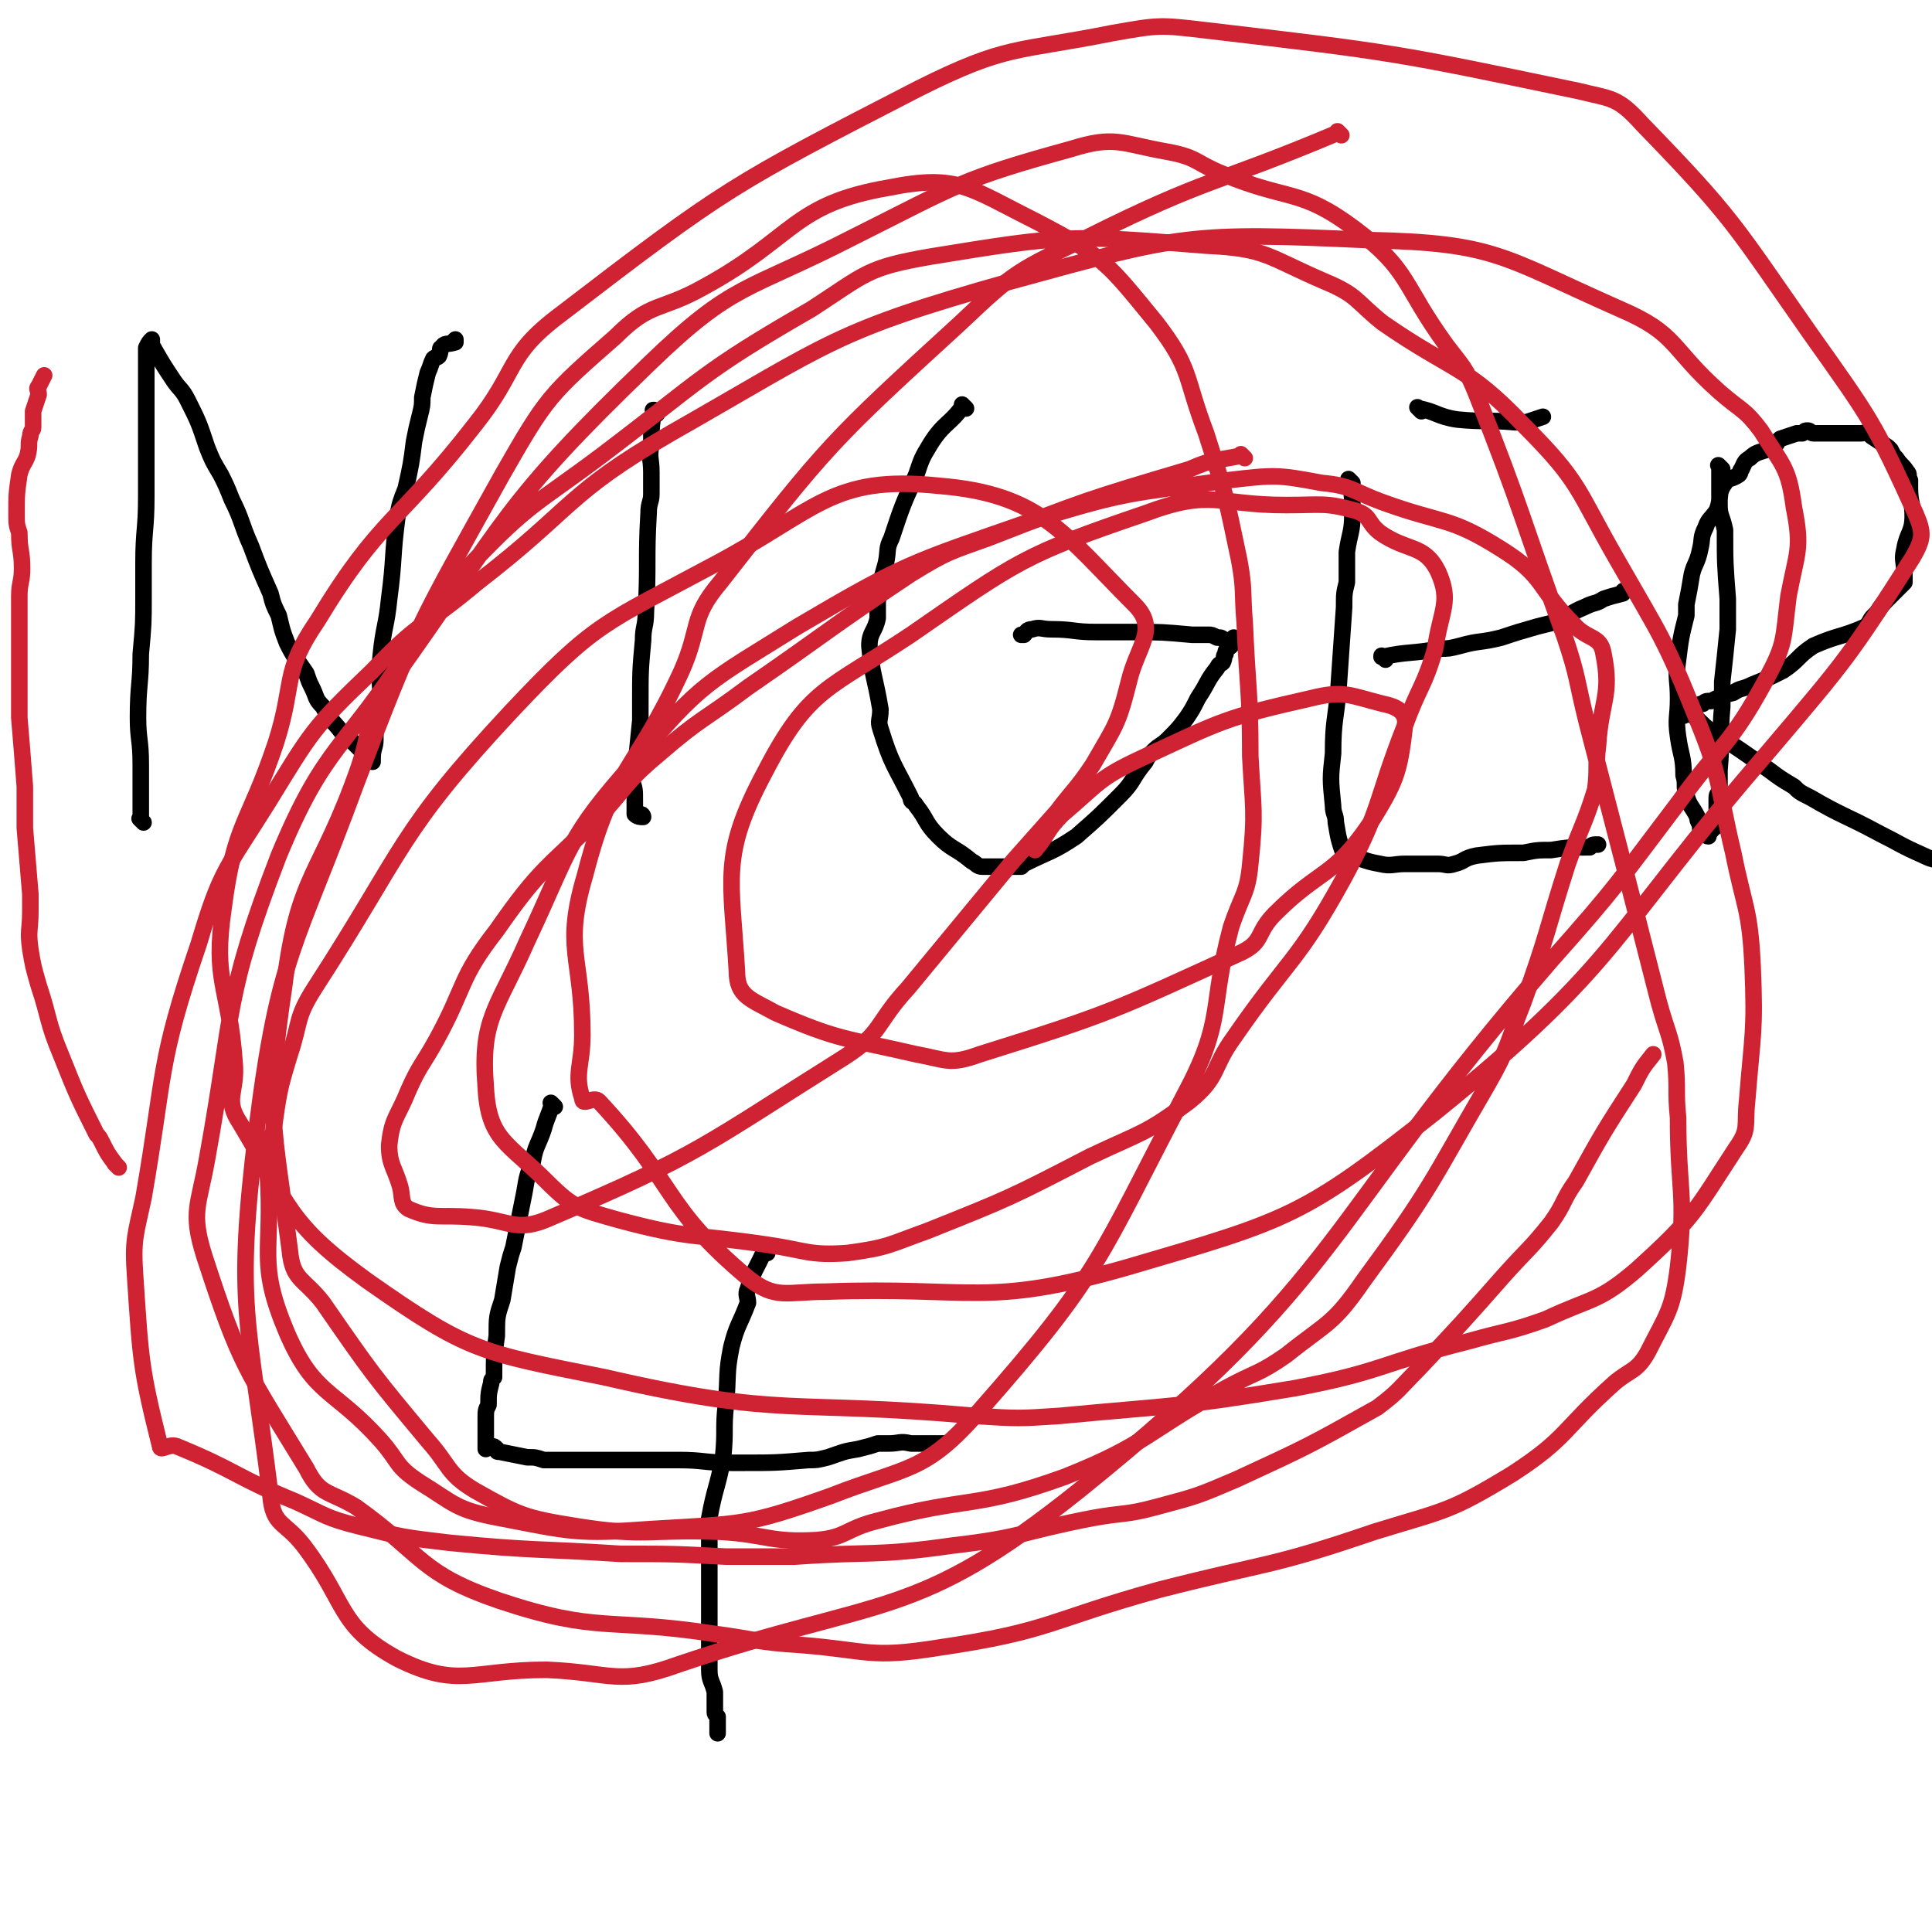 <svg viewBox='0 0 700 700' version='1.1' xmlns='http://www.w3.org/2000/svg' xmlns:xlink='http://www.w3.org/1999/xlink'><g fill='none' stroke='#000000' stroke-width='6' stroke-linecap='round' stroke-linejoin='round'><path d='M52,298c-1,-1 -1,-1 -1,-1 -1,-1 0,0 0,0 0,0 0,0 0,0 0,0 0,0 0,0 -1,-1 0,0 0,0 0,-5 0,-6 0,-12 0,-4 0,-4 0,-8 0,-9 -1,-9 -1,-17 0,-12 1,-12 1,-23 1,-11 1,-11 1,-21 0,-6 0,-6 0,-12 0,-12 1,-12 1,-24 0,-10 0,-10 0,-20 0,-9 0,-9 0,-19 0,-2 0,-2 0,-4 0,-3 0,-3 0,-5 0,-2 0,-2 0,-5 0,-1 0,-1 0,-1 1,-2 1,-2 2,-3 0,0 0,0 0,1 0,1 0,1 0,1 4,7 4,7 8,13 2,3 3,3 5,7 4,8 4,8 7,17 2,5 2,5 5,10 2,4 2,4 4,9 4,8 3,8 7,17 3,8 3,8 7,17 1,4 1,4 3,8 1,4 1,5 3,10 3,6 3,5 7,11 1,3 1,3 2,5 2,4 1,4 4,7 3,6 4,5 8,11 1,0 1,0 1,0 2,2 2,2 4,4 2,2 2,2 3,3 1,1 1,1 2,2 0,0 0,0 0,0 0,0 0,-1 0,-1 0,-4 1,-4 1,-7 0,-2 0,-2 0,-3 1,-5 1,-5 2,-9 0,-9 -1,-10 0,-19 1,-10 2,-10 3,-20 2,-15 1,-15 3,-30 1,-5 1,-5 3,-10 2,-9 2,-9 3,-17 1,-5 1,-5 2,-9 1,-4 1,-4 1,-7 1,-5 1,-5 2,-9 1,-2 1,-3 2,-5 1,-1 1,0 2,-1 1,-2 0,-3 1,-3 1,-2 2,-1 5,-2 0,-1 0,-1 0,-1 -1,1 -1,1 -1,1 '/><path d='M238,150c-1,-1 -1,-1 -1,-1 -1,-1 0,0 0,0 0,0 0,0 0,0 0,0 0,-1 0,0 -1,5 -1,6 -1,12 -1,5 0,5 0,10 0,4 0,4 0,8 0,3 -1,3 -1,7 -1,17 0,18 -1,36 0,5 -1,5 -1,10 -1,11 -1,11 -1,23 0,3 0,3 0,6 -1,10 -1,10 -2,19 -1,1 -1,1 -1,3 1,3 1,3 1,7 0,2 0,2 0,4 0,0 0,1 0,1 1,1 2,1 3,1 0,0 0,-1 -1,-1 '/><path d='M350,148c-1,-1 -1,-1 -1,-1 -1,-1 0,0 0,0 0,0 0,0 0,0 0,0 0,0 0,0 -1,-1 0,0 0,0 -5,7 -7,6 -12,14 -3,5 -3,5 -5,11 -5,11 -5,11 -9,23 -2,4 -1,4 -2,9 -2,7 -2,7 -3,14 0,3 0,3 0,6 -1,5 -3,5 -3,10 1,11 2,11 4,23 0,4 -1,4 0,7 4,13 5,13 11,25 0,2 1,1 2,3 4,5 3,6 8,11 5,5 6,4 12,9 2,1 2,2 4,2 7,0 7,0 14,0 1,-1 1,-1 1,-1 10,-5 10,-4 19,-10 8,-7 8,-7 16,-15 5,-5 4,-6 9,-12 1,-2 1,-2 3,-4 2,-2 3,-2 5,-4 4,-4 4,-4 7,-8 2,-3 2,-3 4,-7 4,-6 3,-6 7,-11 1,-2 1,-1 2,-2 1,-2 0,-2 1,-3 0,-2 1,-2 2,-3 1,-1 1,-2 1,-3 0,0 0,1 0,1 0,0 0,0 0,0 -1,0 -1,0 -2,0 0,0 0,0 -1,0 -2,-1 -1,-1 -3,-1 -2,-1 -2,-1 -3,-1 -4,0 -3,0 -6,0 -11,-1 -11,-1 -21,-1 -3,0 -3,0 -6,0 -4,0 -4,0 -8,0 -8,0 -8,-1 -16,-1 -4,0 -4,-1 -7,0 -2,0 -2,1 -3,2 -1,0 -1,0 -1,0 '/><path d='M490,175c-1,-1 -1,-1 -1,-1 -1,-1 0,0 0,0 0,0 0,0 0,0 0,0 0,0 0,0 -1,-1 0,0 0,0 0,0 0,0 0,0 1,6 1,6 1,12 0,7 -1,7 -2,14 0,5 0,5 0,11 -1,4 -1,4 -1,9 -1,14 -1,15 -2,29 -1,12 -2,12 -2,24 -1,9 -1,9 0,19 0,3 1,3 1,6 1,6 1,6 3,12 0,0 0,-1 1,0 6,1 6,2 12,3 4,1 5,0 9,0 6,0 6,0 12,0 3,0 3,1 6,0 4,-1 3,-2 8,-3 8,-1 8,-1 17,-1 5,-1 5,-1 10,-1 6,-1 7,-1 14,-1 1,-1 1,-1 3,-1 0,0 0,0 0,0 '/><path d='M502,239c-1,-1 -1,-1 -1,-1 -1,-1 0,0 0,0 0,0 0,0 0,0 0,0 -1,0 0,0 9,-2 10,-1 21,-3 3,0 3,0 7,-1 7,-2 7,-1 15,-3 6,-2 6,-2 13,-4 4,-1 4,-1 8,-2 4,-2 4,-3 9,-5 4,-2 4,-1 7,-3 3,-1 3,-1 7,-2 0,-1 0,-1 1,-1 '/><path d='M515,149c-1,-1 -1,-1 -1,-1 -1,-1 0,0 0,0 0,0 0,0 0,0 0,0 -1,-1 0,0 6,1 7,3 14,4 10,1 10,0 21,1 2,0 2,0 4,0 3,-1 3,-1 6,-2 '/><path d='M624,170c-1,-1 -1,-1 -1,-1 -1,-1 0,0 0,0 0,0 0,0 0,0 0,7 0,7 0,14 0,4 1,4 2,9 0,12 0,12 1,25 0,5 0,5 0,11 -1,10 -1,10 -2,19 0,5 0,5 0,9 -1,11 0,12 -1,23 0,4 0,4 0,8 -1,1 -1,1 -1,3 0,3 0,3 0,7 0,1 -1,1 -1,3 -1,1 -1,0 -1,1 -1,1 -1,2 -1,2 -1,0 -1,-1 -2,-1 0,0 0,0 0,0 -1,-1 -1,-1 -1,-3 -1,-2 -1,-2 -1,-3 -2,-4 -3,-4 -4,-8 -1,-3 0,-4 -1,-7 0,-7 -1,-7 -2,-14 -1,-7 0,-7 0,-14 0,-7 -1,-7 0,-14 1,-8 1,-8 3,-16 0,-2 0,-2 0,-4 1,-5 1,-5 2,-11 1,-4 2,-4 3,-9 1,-4 0,-4 2,-8 1,-3 2,-3 4,-6 2,-5 0,-6 3,-10 1,-2 2,-1 5,-3 1,-1 0,-1 1,-2 1,-2 1,-3 3,-4 2,-2 3,-2 6,-3 1,-1 1,-1 3,-2 1,0 1,-1 1,-1 1,-1 1,-1 1,-1 3,-1 3,-1 6,-2 1,0 1,0 2,0 1,-1 1,-1 2,-1 1,0 1,1 2,1 1,0 1,0 2,0 8,0 8,0 15,0 2,0 2,-1 4,0 1,0 0,1 0,1 3,2 3,2 6,4 0,0 0,0 1,1 1,2 1,2 2,3 2,3 2,2 4,5 1,1 0,1 1,3 0,1 0,1 0,3 0,5 1,5 1,10 0,6 -2,6 -3,12 -1,4 0,4 0,9 0,1 0,2 0,3 -3,3 -3,3 -6,6 -2,2 -2,2 -4,5 0,0 0,0 -1,1 -2,2 -1,2 -3,4 -9,4 -10,3 -19,7 -6,4 -5,5 -11,9 -6,3 -6,3 -11,5 -4,2 -4,1 -7,3 -4,1 -4,1 -8,3 -2,0 -2,0 -3,1 -1,0 -1,0 -2,1 -3,1 -4,2 -5,3 0,1 1,-1 3,0 3,2 3,3 7,6 1,1 1,0 2,1 9,6 9,6 19,13 4,3 4,3 9,6 2,2 2,2 6,4 12,7 12,6 25,13 8,4 7,4 16,8 4,2 4,1 9,3 2,0 2,0 5,1 0,0 1,0 1,0 -1,1 -2,1 -3,1 '/><path d='M201,401c-1,-1 -1,-1 -1,-1 -1,-1 0,0 0,0 0,0 0,0 0,0 0,0 0,0 0,0 -1,-1 0,0 0,0 0,0 0,0 0,0 0,0 0,0 0,0 -1,-1 0,0 0,0 -1,4 -2,5 -3,9 -2,6 -3,6 -4,12 -2,5 -2,5 -3,11 -2,10 -2,10 -4,20 -1,3 -1,3 -2,7 -1,6 -1,6 -2,12 -2,6 -2,6 -2,13 -1,7 -1,7 -1,15 -1,1 -1,1 -1,2 -1,4 -1,4 -1,8 -1,2 -1,2 -1,5 0,3 0,3 0,6 0,0 0,0 0,1 0,1 0,1 0,2 0,1 0,1 0,2 0,0 0,-1 0,-1 0,0 0,0 0,0 1,0 1,0 2,0 1,0 1,0 2,1 0,1 0,1 1,1 5,1 5,1 10,2 3,0 3,0 6,1 5,0 5,0 10,0 9,0 9,0 19,0 6,0 6,0 12,0 4,0 4,0 8,0 9,0 9,1 19,1 2,0 2,0 4,0 12,0 12,0 24,-1 3,0 3,0 7,-1 6,-2 5,-2 11,-3 4,-1 4,-1 7,-2 2,0 2,0 4,0 4,0 4,-1 8,0 5,0 5,0 10,0 1,0 1,0 3,0 0,0 0,0 0,0 '/><path d='M278,454c-1,-1 -1,-1 -1,-1 -1,-1 0,0 0,0 0,0 0,0 0,0 -3,7 -4,7 -6,14 -1,2 0,3 0,5 -3,8 -4,8 -6,16 -2,10 -1,10 -2,21 -1,9 0,9 -1,19 -2,11 -3,11 -5,22 -1,4 0,4 0,8 0,10 0,10 0,20 0,2 0,2 0,5 0,9 0,9 0,18 0,2 0,2 0,4 0,4 1,4 2,8 0,3 0,3 0,7 0,1 0,1 1,2 0,2 0,2 0,4 0,0 0,0 0,1 0,0 0,0 0,1 0,0 0,0 0,0 '/></g>
<g fill='none' stroke='#CF2233' stroke-width='6' stroke-linecap='round' stroke-linejoin='round'><path d='M43,423c-1,-1 -1,-1 -1,-1 -1,-1 0,0 0,0 0,0 0,0 0,0 -3,-4 -3,-4 -5,-8 -1,-2 -1,-2 -2,-3 -7,-14 -7,-14 -13,-29 -5,-12 -4,-13 -8,-25 -2,-7 -2,-7 -3,-13 -1,-7 0,-7 0,-14 0,-3 0,-3 0,-6 -1,-12 -1,-12 -2,-24 0,-7 0,-8 0,-15 -1,-13 -1,-13 -2,-25 0,-11 0,-11 0,-21 0,-8 0,-8 0,-16 0,-4 0,-4 0,-7 0,-5 1,-5 1,-10 0,-7 -1,-6 -1,-13 -1,-3 -1,-3 -1,-7 0,-7 0,-7 1,-14 1,-4 2,-4 3,-7 1,-4 0,-4 1,-7 0,-2 1,-2 1,-3 0,-3 0,-3 0,-6 1,-3 1,-3 2,-6 0,-2 -1,-2 0,-3 1,-2 1,-2 2,-4 0,0 0,0 0,0 '/><path d='M451,166c-1,-1 -1,-1 -1,-1 -1,-1 0,0 0,0 -9,2 -10,1 -19,5 -37,11 -37,11 -73,25 -14,5 -15,5 -28,13 -30,20 -30,21 -59,41 -16,12 -17,11 -32,24 -12,10 -11,11 -21,22 -20,20 -22,19 -38,42 -14,18 -11,20 -22,40 -5,9 -6,9 -10,18 -4,10 -6,10 -7,20 0,7 2,8 4,15 1,4 0,6 3,8 9,4 11,2 23,3 14,1 16,6 29,0 54,-23 55,-26 106,-58 14,-9 11,-12 23,-25 19,-23 19,-23 38,-46 8,-9 8,-9 16,-18 6,-8 7,-8 13,-17 8,-14 9,-14 13,-30 3,-13 11,-19 2,-28 -26,-26 -34,-40 -71,-43 -39,-4 -44,9 -82,29 -39,21 -42,20 -73,53 -41,44 -38,49 -71,100 -7,11 -5,12 -9,24 -4,13 -4,14 -6,28 -2,7 -3,7 -2,15 2,29 -4,32 7,58 10,23 17,20 34,39 7,8 5,9 14,15 13,8 13,10 29,13 26,5 28,6 55,4 33,-2 34,-1 65,-12 28,-11 34,-8 54,-31 44,-50 43,-55 74,-114 15,-28 9,-31 17,-61 4,-12 6,-12 7,-23 2,-19 1,-20 0,-39 0,-24 -1,-24 -2,-48 -1,-12 0,-12 -2,-23 -5,-24 -5,-24 -12,-46 -8,-21 -5,-23 -18,-40 -18,-22 -19,-24 -44,-37 -24,-12 -28,-17 -53,-12 -35,6 -34,18 -67,36 -16,9 -19,5 -32,18 -24,21 -25,22 -41,50 -30,54 -31,54 -53,112 -22,60 -28,61 -36,125 -8,65 -3,68 5,133 1,11 5,9 12,18 16,21 12,29 34,41 22,11 27,4 54,4 24,1 26,6 48,-2 74,-25 85,-15 145,-63 98,-79 87,-95 171,-192 24,-27 24,-28 46,-57 16,-22 19,-21 32,-45 7,-13 6,-14 8,-30 3,-16 5,-17 2,-32 -2,-15 -4,-15 -12,-28 -6,-8 -7,-7 -15,-14 -18,-16 -15,-21 -36,-30 -43,-19 -45,-24 -91,-25 -65,-3 -68,-2 -130,15 -64,18 -65,22 -123,55 -38,22 -35,27 -70,54 -19,16 -21,14 -38,32 -22,21 -22,22 -38,48 -15,24 -17,24 -25,51 -15,44 -12,46 -20,92 -3,14 -4,15 -3,29 2,30 2,33 9,61 0,2 3,-1 6,0 22,9 21,11 43,20 11,5 11,6 23,9 16,4 16,4 33,6 31,3 31,2 62,4 19,0 19,0 38,1 12,0 12,0 25,0 28,-2 29,0 57,-4 26,-3 25,-5 51,-10 11,-2 12,-1 23,-4 15,-4 15,-4 29,-10 26,-12 26,-12 51,-26 8,-6 8,-7 15,-14 16,-17 16,-17 31,-34 9,-10 9,-9 17,-19 5,-7 4,-8 9,-15 10,-18 10,-18 21,-35 3,-6 3,-6 7,-11 0,0 0,0 0,0 '/><path d='M486,49c-1,-1 -1,-1 -1,-1 -1,-1 0,0 0,0 -45,19 -47,16 -91,38 -25,12 -26,12 -46,31 -47,43 -48,44 -87,94 -11,13 -7,16 -14,32 -17,37 -25,35 -35,74 -8,27 -1,29 -1,58 0,11 -3,14 0,23 0,3 4,-1 6,1 28,30 23,38 54,64 10,8 14,5 28,5 54,-2 58,6 110,-9 58,-17 63,-18 111,-56 68,-55 63,-64 121,-131 28,-33 29,-34 52,-70 4,-7 4,-9 1,-16 -15,-33 -16,-34 -38,-65 -28,-40 -28,-42 -61,-76 -9,-10 -11,-9 -23,-12 -67,-14 -67,-14 -135,-22 -17,-2 -17,-2 -34,1 -35,7 -38,4 -70,20 -68,35 -70,36 -130,82 -20,15 -15,20 -31,40 -28,36 -34,33 -57,71 -13,19 -8,22 -15,44 -10,30 -15,29 -19,60 -4,27 2,28 4,56 1,11 -4,13 2,22 18,30 17,36 46,57 37,26 41,26 86,35 65,15 67,8 134,14 16,1 16,1 31,0 42,-4 43,-3 85,-10 32,-6 31,-9 63,-17 14,-4 14,-3 28,-8 17,-8 19,-6 33,-18 21,-19 21,-21 36,-44 5,-7 3,-8 4,-17 2,-25 3,-25 2,-49 -1,-21 -3,-21 -7,-41 -6,-25 -4,-26 -13,-48 -12,-30 -13,-30 -29,-58 -15,-26 -13,-28 -34,-49 -21,-22 -25,-19 -51,-37 -10,-8 -9,-10 -21,-15 -21,-9 -21,-12 -43,-13 -49,-4 -51,-4 -100,4 -23,4 -23,6 -43,19 -40,23 -39,25 -76,53 -24,18 -26,17 -47,39 -14,13 -12,14 -22,30 -24,38 -31,35 -48,76 -20,52 -16,55 -26,110 -3,17 -6,19 -1,35 13,40 15,41 37,77 5,10 8,8 18,14 25,18 23,24 52,34 36,12 39,6 78,12 15,2 15,3 31,4 25,2 25,5 50,1 41,-6 40,-10 80,-21 39,-10 40,-8 78,-21 26,-8 27,-7 50,-21 20,-13 18,-16 37,-33 6,-5 8,-4 12,-11 7,-14 9,-15 11,-31 3,-27 0,-27 0,-54 -1,-10 0,-10 -1,-20 -2,-11 -3,-11 -6,-22 -13,-51 -13,-51 -26,-101 -4,-16 -3,-16 -8,-31 -16,-44 -15,-45 -32,-88 -4,-10 -5,-10 -11,-18 -16,-22 -13,-27 -33,-42 -20,-15 -24,-10 -48,-20 -10,-4 -9,-6 -20,-8 -17,-3 -19,-6 -35,-1 -40,11 -41,13 -79,32 -39,20 -43,16 -74,46 -53,51 -51,56 -94,116 -9,13 -6,15 -11,30 -14,40 -22,38 -27,79 -7,47 -4,49 2,96 1,11 5,10 12,19 18,26 18,26 38,50 8,9 7,12 17,18 16,9 18,10 37,13 25,4 26,1 52,2 17,1 18,4 35,3 11,-1 10,-4 22,-7 33,-9 35,-4 68,-16 30,-12 29,-16 58,-32 11,-6 12,-5 22,-12 15,-12 17,-11 28,-27 25,-34 24,-35 45,-71 8,-14 7,-15 13,-30 9,-25 8,-25 16,-50 5,-14 6,-14 10,-27 1,-8 0,-8 1,-16 1,-16 5,-18 2,-33 -1,-7 -6,-5 -11,-11 -13,-13 -10,-17 -26,-27 -19,-12 -21,-9 -43,-17 -11,-4 -11,-6 -22,-7 -16,-3 -17,-3 -34,-1 -36,5 -37,4 -72,15 -43,15 -45,15 -84,38 -32,20 -35,20 -59,49 -25,28 -23,31 -39,65 -11,25 -17,28 -15,53 1,19 8,20 22,34 10,10 12,10 26,14 26,7 27,5 54,9 14,2 15,4 29,3 15,-2 15,-3 29,-8 30,-12 30,-12 59,-27 19,-9 20,-8 36,-20 11,-9 8,-12 16,-23 20,-29 23,-27 40,-58 14,-26 11,-27 22,-55 5,-14 7,-14 11,-28 2,-14 6,-17 1,-28 -5,-10 -11,-7 -21,-14 -5,-4 -3,-6 -9,-8 -11,-3 -12,-2 -25,-2 -25,0 -27,-6 -51,3 -44,15 -46,17 -85,44 -30,20 -37,19 -53,50 -16,30 -12,38 -10,72 0,9 5,10 14,15 23,10 25,9 51,15 11,2 12,4 23,0 48,-15 49,-16 95,-37 8,-4 5,-7 12,-14 16,-16 21,-13 34,-32 10,-16 11,-19 13,-36 1,-5 -3,-7 -8,-8 -12,-3 -14,-5 -26,-2 -31,7 -32,8 -62,22 -15,7 -15,9 -28,20 -6,6 -5,7 -10,13 '/></g>
</svg>